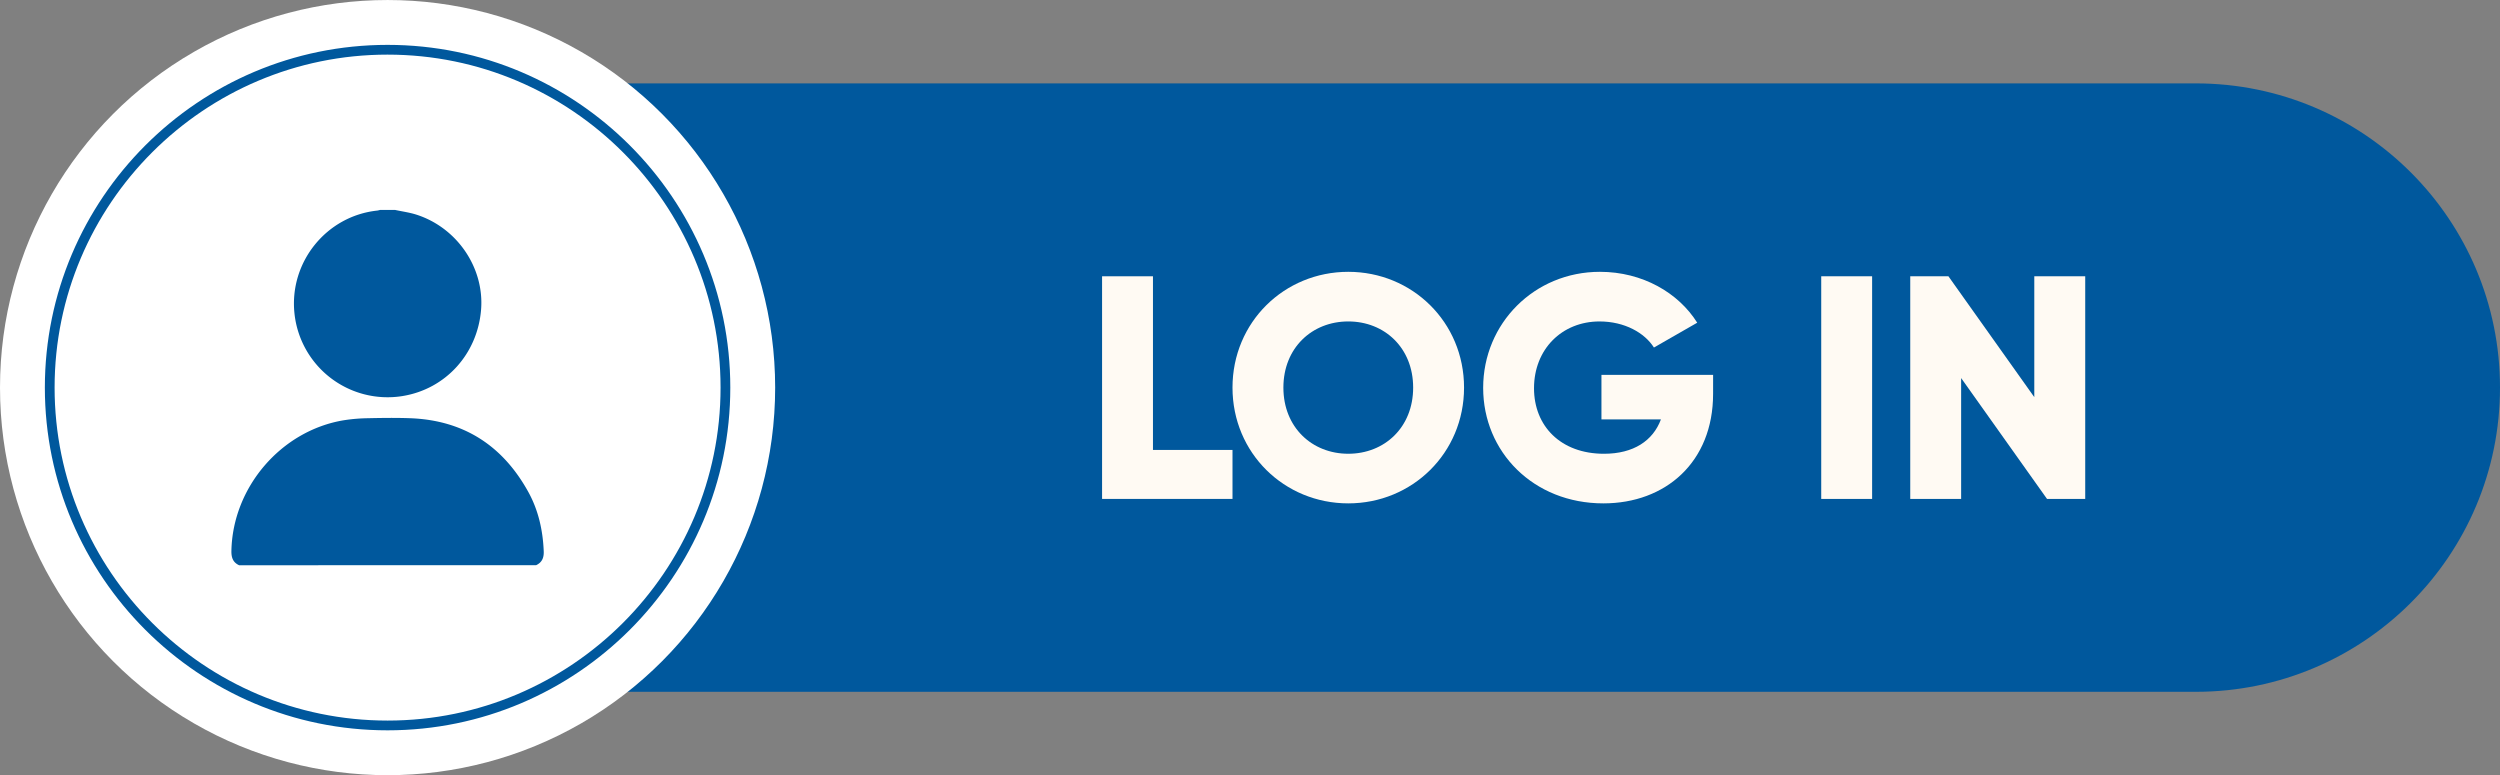 <?xml version="1.0" encoding="UTF-8" standalone="no"?><svg xmlns="http://www.w3.org/2000/svg" xmlns:xlink="http://www.w3.org/1999/xlink" data-name="Layer 1" fill="#000000" height="909.4" preserveAspectRatio="xMidYMid meet" version="1" viewBox="33.6 1045.3 2932.8 909.4" width="2932.8" zoomAndPan="magnify"><rect x="33.6" y="1045.3" width="2932.8" height="909.4" fill="#808080" stroke="none"/><g id="change1_1"><path d="M440.81,1856.88H2609.52c197.1,0,356.88-159.78,356.88-356.88h0c0-197.1-159.78-356.88-356.88-356.88H440.81Z" fill="#00589d"/></g><g id="change2_1"><circle cx="488.28" cy="1500" fill="#ffffff" r="454.68"/></g><g id="change1_2"><path d="M488.28,1902.06c-221.7,0-402.06-180.36-402.06-402.06s180.36-402.06,402.06-402.06S890.33,1278.3,890.33,1500,710,1902.06,488.28,1902.06Zm0-792.68c-215.39,0-390.63,175.23-390.63,390.62s175.24,390.62,390.63,390.62S878.9,1715.39,878.9,1500,703.66,1109.38,488.28,1109.38Z" fill="#00589d"/></g><g id="change3_1"><path d="M1479.47,1573.13v57.46h-153V1369.41h59.69v203.72Z" fill="#fffaf3"/></g><g id="change3_2"><path d="M1479.47,1500c0-76.86,60.82-135.82,135.82-135.82s135.81,59,135.81,135.82-60.82,135.82-135.81,135.82S1479.47,1576.86,1479.47,1500Zm211.93,0c0-46.64-33.58-77.61-76.11-77.61s-76.12,31-76.12,77.61,33.58,77.61,76.12,77.61S1691.4,1546.64,1691.4,1500Z" fill="#fffaf3"/></g><g id="change3_3"><path d="M2043.26,1507.46c0,79.85-55.6,128.36-128.73,128.36-82.09,0-141-60.45-141-135.45,0-75.74,60.07-136.19,136.94-136.19,50,0,92.16,24.63,114.17,59.7L1973.86,1453c-10.82-17.17-34.33-30.6-63.81-30.6-44,0-76.86,32.46-76.86,78.36,0,44.4,31.34,76.86,82.09,76.86,34.7,0,57.46-15.3,66.79-40.3h-69.78v-52.23h131Z" fill="#fffaf3"/></g><g id="change3_4"><path d="M2229.82,1369.41v261.18h-59.7V1369.41Z" fill="#fffaf3"/></g><g id="change3_5"><path d="M2479.81,1369.41v261.18H2435l-100.75-141.78v141.78h-59.7V1369.41h44.78l100.74,141.78V1369.41Z" fill="#fffaf3"/></g><g id="change1_3"><path d="M314.07,1708.39c-7.23-3.34-9.15-9.09-9-16.81,1.44-74.78,58.47-141.26,132.11-153.31a200.28,200.28,0,0,1,27.9-2.35c16.54-.36,33.11-.6,49.63,0,62.74,2.32,108.69,32.08,138.75,86.65,11.82,21.48,17,44.94,18,69.41.32,7.62-2,13.13-9,16.4Z" fill="#00589d"/></g><g id="change1_4"><path d="M497.23,1291.61c8.31,1.8,16.83,2.92,24.89,5.51,47.82,15.35,79.75,62.47,75.85,111.35-4.14,52-41.53,93.22-92.1,101.44A109.84,109.84,0,0,1,379,1412.52c-6.11-59.83,37.57-113.84,97.18-120.19a26.85,26.85,0,0,0,3.14-.72Z" fill="#00589d"/></g></svg>